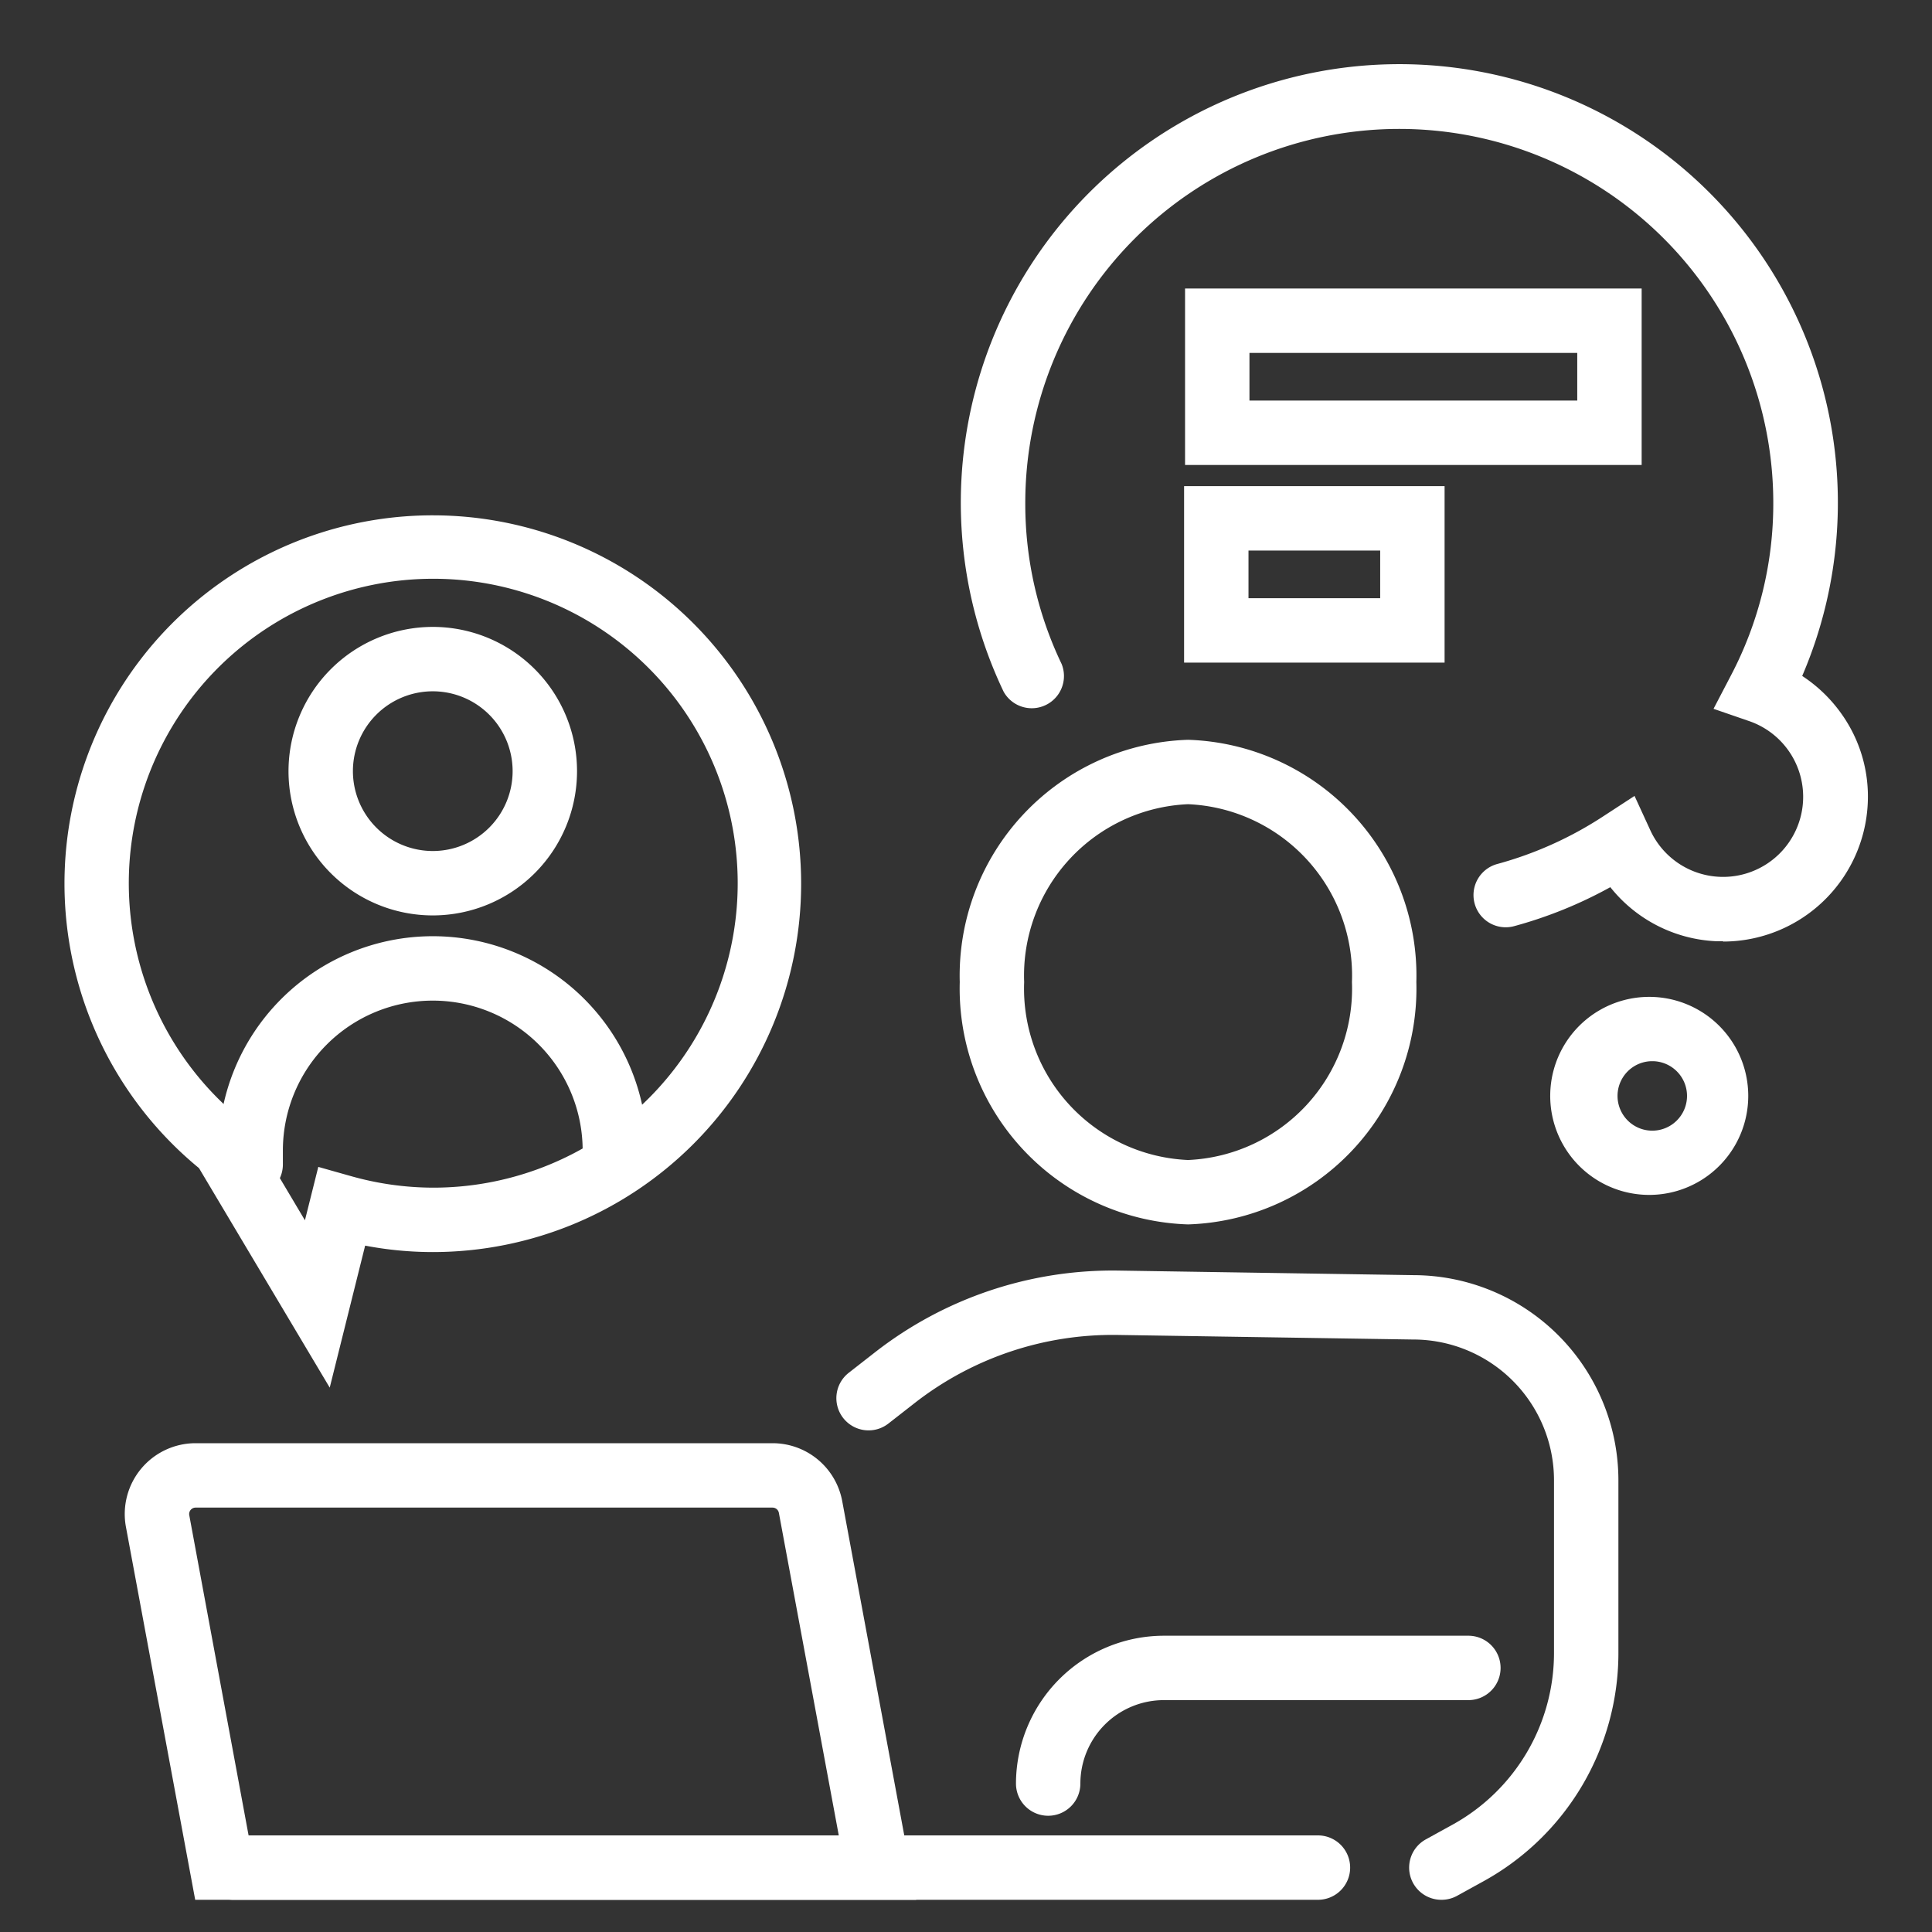 <svg xmlns="http://www.w3.org/2000/svg" width="60" height="60" viewBox="0 0 60 60"><rect x="0" y="0" width="60" height="60" fill="#333333" stroke="none"/><g transform="translate(-120 -614)"><rect width="60" height="60" transform="translate(120 614)" fill="#fff" opacity="0"/><g transform="translate(124 618)"><g transform="translate(-1 -1)"><path d="M6.09-1a7.326,7.326,0,0,1,7.09,7.525A7.326,7.326,0,0,1,6.09,14.05,7.326,7.326,0,0,1-1,6.525,7.326,7.326,0,0,1,6.09-1Zm0,13.05a5.327,5.327,0,0,0,5.09-5.525A5.327,5.327,0,0,0,6.09,1,5.327,5.327,0,0,0,1,6.525,5.327,5.327,0,0,0,6.09,12.05Z" transform="translate(27.806 20.975)" fill="#fff"/><path d="M46.218,62.379a1,1,0,0,1-.484-1.876l.831-.458a6.093,6.093,0,0,0,3.15-5.335V49.347a4.373,4.373,0,0,0-4.368-4.368h-.015l-9.182-.142a9.991,9.991,0,0,0-6.285,2.111l-.821.641a1,1,0,0,1-1.231-1.577l.82-.64a12,12,0,0,1,7.547-2.534l9.175.142a6.375,6.375,0,0,1,6.36,6.368V54.71A8.093,8.093,0,0,1,47.531,61.8l-.831.458A1,1,0,0,1,46.218,62.379Z" transform="translate(-4.454 -6.379)" fill="#fff"/><path d="M34.875,61.463a1,1,0,0,1-1-1,4.6,4.6,0,0,1,4.591-4.591h9.459a1,1,0,0,1,0,2H38.466a2.594,2.594,0,0,0-2.591,2.591A1,1,0,0,1,34.875,61.463Z" transform="translate(-5.323 -8.073)" fill="#fff"/><path d="M26.734,63.18H4.342L2.191,51.6A2.2,2.2,0,0,1,4.349,49H22.276a2.2,2.2,0,0,1,2.159,1.794ZM6,61.18H24.329L22.468,51.16a.2.2,0,0,0-.192-.16H4.349a.2.2,0,0,0-.192.231Z" transform="translate(-1.28 -7.18)" fill="#fff"/><path d="M33.689,1H0A1,1,0,0,1-1,0,1,1,0,0,1,0-1H33.689a1,1,0,0,1,1,1A1,1,0,0,1,33.689,1Z" transform="translate(4.241 55)" fill="#fff"/><path d="M3.48-1A4.48,4.48,0,1,1-1,3.48,4.485,4.485,0,0,1,3.48-1Zm0,6.96A2.48,2.48,0,1,0,1,3.48,2.483,2.483,0,0,0,3.48,5.96Z" transform="translate(6.96 17.469)" fill="#fff"/><path d="M17.81,39.09a1,1,0,0,1-1-1v-.435a4.655,4.655,0,0,0-9.31,0v.435a1,1,0,0,1-2,0v-.435a6.655,6.655,0,1,1,13.31,0v.435A1,1,0,0,1,17.81,39.09Z" transform="translate(-1.715 -4.925)" fill="#fff"/><path d="M11.44,16a11.44,11.44,0,0,1,0,22.88,11.186,11.186,0,0,1-2.1-.2l-1.1,4.41L4.18,36.273A11.436,11.436,0,0,1,11.44,16Zm0,20.88a9.455,9.455,0,1,0-5.869-2.054l.143.114L7.47,37.893l.415-1.658.992.28A9.448,9.448,0,0,0,11.44,36.88Z" transform="translate(-1 -2.996)" fill="#fff"/><path d="M55.539,27.231q-.1,0-.205,0a4.458,4.458,0,0,1-3.292-1.679,13.44,13.44,0,0,1-2.988,1.211,1,1,0,0,1-.522-1.931,11.535,11.535,0,0,0,3.291-1.481l.971-.633.484,1.053a2.487,2.487,0,1,0,3.069-3.379l-1.1-.379.537-1.029a11.475,11.475,0,0,0,1.319-5.365,11.615,11.615,0,0,0-23.23,0,11.5,11.5,0,0,0,1.128,5,1,1,0,0,1-1.8.863,13.619,13.619,0,1,1,24.8-.49,4.542,4.542,0,0,1,1.236,1.2,4.42,4.42,0,0,1,.8,2.749,4.5,4.5,0,0,1-4.489,4.3Z" transform="translate(-5.032 -1)" fill="#fff"/><path d="M56.064,39.31c-.046,0-.093,0-.139,0a3.075,3.075,0,1,1,.139,0Zm0-4.152a1.079,1.079,0,1,0,.05,0Z" transform="translate(-7.776 -5.202)" fill="#fff"/><path d="M-1-1H13.18V4.48H-1ZM11.18,1H1V2.48H11.18Z" transform="translate(34.803 6.96)" fill="#fff"/><path d="M-1-1H7.09V4.48H-1ZM5.09,1H1V2.48H5.09Z" transform="translate(34.773 13.098)" fill="#fff"/></g></g></g></svg>
